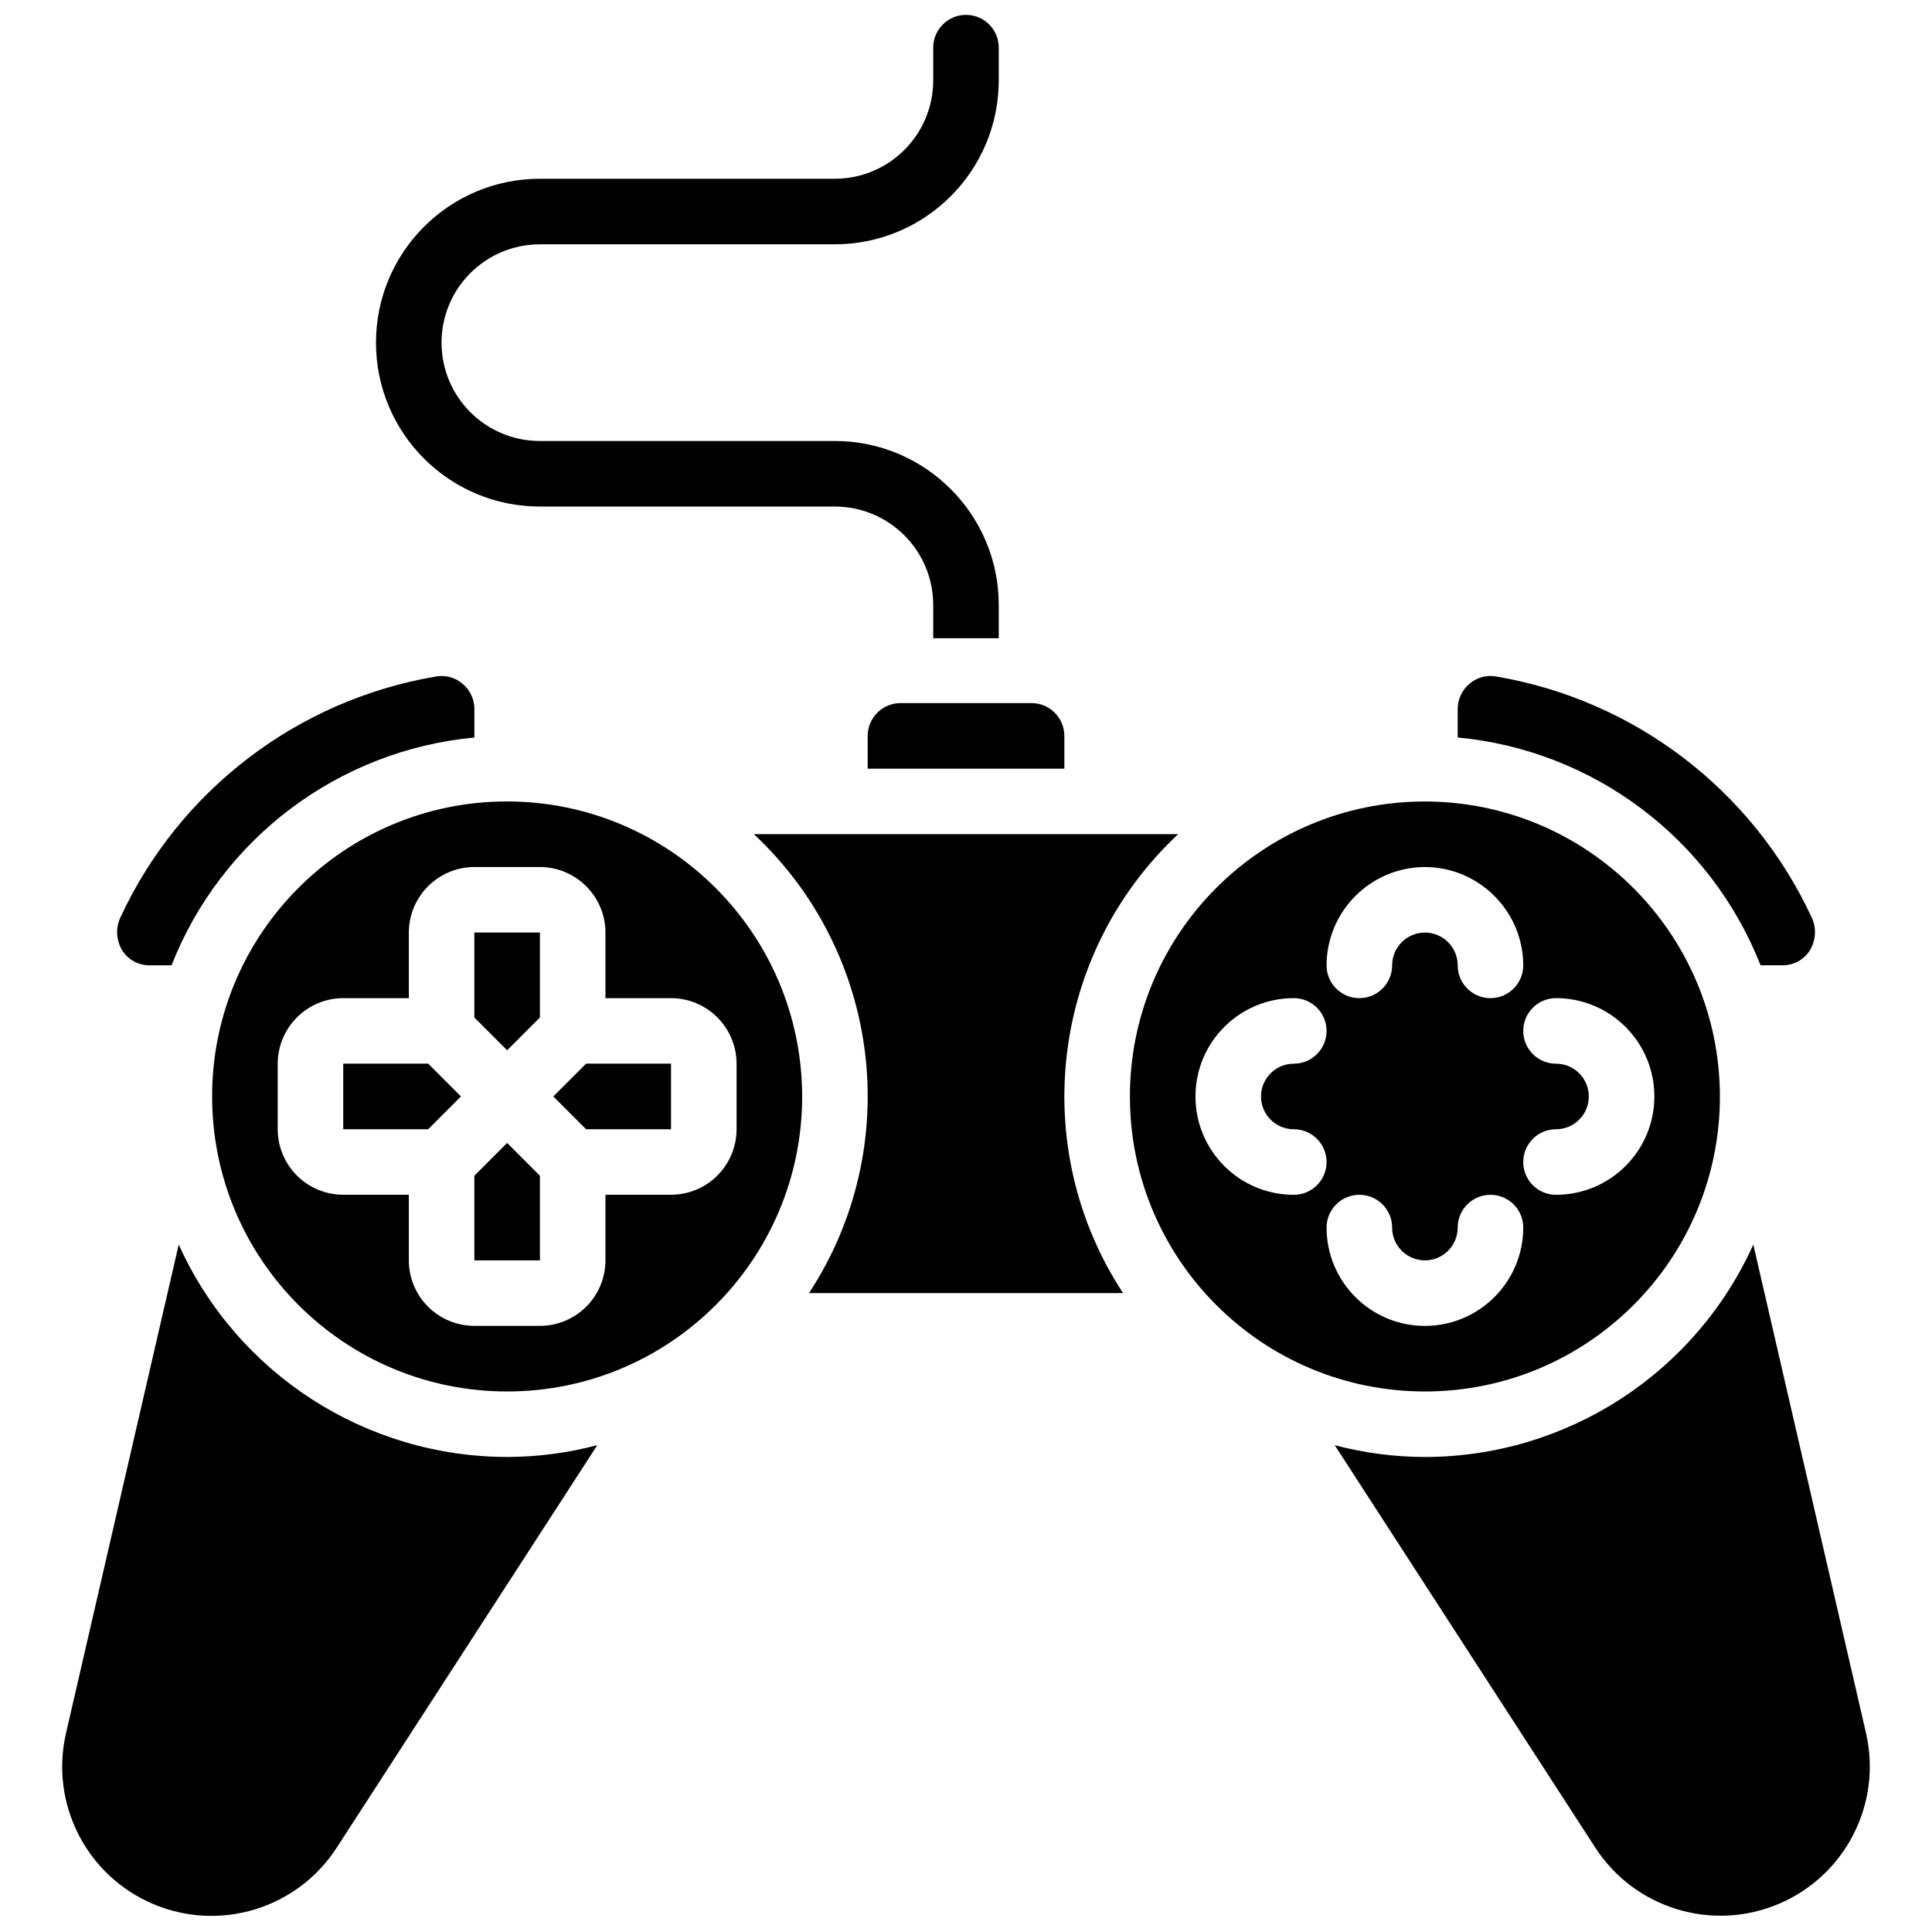 <?xml version="1.0" encoding="UTF-8"?>
<!-- Uploaded to: SVG Repo, www.svgrepo.com, Generator: SVG Repo Mixer Tools -->
<svg width="800px" height="800px" version="1.1" viewBox="144 144 512 512" xmlns="http://www.w3.org/2000/svg">
 <defs>
  <clipPath id="b">
   <path d="m160 323h480v328.9h-480z"/>
  </clipPath>
  <clipPath id="a">
   <path d="m243 148.09h166v165.91h-166z"/>
  </clipPath>
 </defs>
 <g>
  <g clip-path="url(#b)">
   <path d="m638.53 603.35-29.883-129.52c-15.445 34.223-49.488 56.242-87.035 56.289-8.066-0.016-16.094-1.07-23.891-3.129l69.059 106.67c10.438 16.086 30.91 22.367 48.574 14.902 17.664-7.461 27.43-26.52 23.176-45.215zm-339.2-177.46-8.688 8.688 8.688 8.688h22.496v-17.375zm-29.621-12.246 8.688 8.688 8.684-8.688v-22.5h-17.371zm0 41.953v22.414h17.371v-22.414l-8.684-8.684zm-34.746-29.707v17.375h22.5l8.684-8.688-8.684-8.688zm55.68 8.688 8.688 8.688h22.496v-17.375h-22.496zm-20.934-20.934 8.688 8.688 8.684-8.688v-22.5h-17.371zm0 41.953v22.414h17.371v-22.414l-8.684-8.684zm-34.746-29.707v17.375h22.5l8.684-8.688-8.684-8.688zm43.434-69.488c-43.176 0-78.18 35-78.18 78.176 0 43.176 35.004 78.176 78.18 78.176s78.176-35 78.176-78.176c-0.066-43.148-35.027-78.113-78.176-78.176zm43.43 104.23h-17.371v17.375c0 4.606-1.828 9.027-5.086 12.285-3.262 3.258-7.68 5.086-12.289 5.086h-17.371c-4.609 0-9.027-1.828-12.285-5.086-3.258-3.258-5.09-7.68-5.086-12.285v-17.375h-17.375c-4.609 0-9.027-1.828-12.285-5.086-3.258-3.258-5.09-7.68-5.086-12.285v-17.375c0.027-9.582 7.789-17.344 17.371-17.371h17.375v-17.375c0.027-9.582 7.789-17.344 17.371-17.371h17.371c9.586 0.027 17.348 7.789 17.375 17.371v17.375h17.371c9.582 0.027 17.344 7.789 17.375 17.371v17.375c0 4.606-1.832 9.027-5.09 12.285-3.258 3.258-7.676 5.086-12.285 5.086zm199.79-104.23c-43.18 0-78.18 35-78.18 78.176 0 43.176 35 78.176 78.18 78.176 43.176 0 78.176-35 78.176-78.176-0.066-43.148-35.027-78.113-78.176-78.176zm0 17.371c14.371 0.043 26.016 11.684 26.059 26.059 0 4.797-3.891 8.688-8.688 8.688s-8.688-3.891-8.688-8.688-3.887-8.688-8.684-8.688c-4.801 0-8.688 3.891-8.688 8.688s-3.891 8.688-8.688 8.688-8.688-3.891-8.688-8.688c0.043-14.375 11.688-26.016 26.062-26.059zm-34.746 86.863c-14.395 0-26.059-11.668-26.059-26.059 0-14.391 11.664-26.059 26.059-26.059 4.797 0 8.684 3.887 8.684 8.688 0 4.797-3.887 8.684-8.684 8.684s-8.688 3.891-8.688 8.688c0 4.797 3.891 8.688 8.688 8.688s8.684 3.887 8.684 8.684c0 4.801-3.887 8.688-8.684 8.688zm34.746 34.746c-14.391-0.012-26.051-11.672-26.062-26.059 0-4.797 3.891-8.688 8.688-8.688s8.688 3.891 8.688 8.688 3.887 8.688 8.688 8.688c4.797 0 8.684-3.891 8.684-8.688s3.891-8.688 8.688-8.688 8.688 3.891 8.688 8.688c-0.012 14.387-11.672 26.047-26.059 26.059zm34.742-34.746c-4.797 0-8.684-3.887-8.684-8.688 0-4.797 3.887-8.684 8.684-8.684 4.801 0 8.688-3.891 8.688-8.688 0-4.797-3.887-8.688-8.688-8.688-4.797 0-8.684-3.887-8.684-8.684 0-4.801 3.887-8.688 8.684-8.688 14.395 0 26.062 11.668 26.062 26.059 0 14.391-11.668 26.059-26.062 26.059zm-257.03-34.746-8.688 8.688 8.688 8.688h22.496v-17.375zm-29.621-12.246 8.688 8.688 8.684-8.688v-22.5h-17.371zm0 41.953v22.414h17.371v-22.414l-8.684-8.684zm-34.746-29.707v17.375h22.5l8.684-8.688-8.684-8.688zm55.68 8.688 8.688 8.688h22.496v-17.375h-22.496zm-20.934-20.934 8.688 8.688 8.684-8.688v-22.5h-17.371zm0 41.953v22.414h17.371v-22.414l-8.684-8.684zm-34.746-29.707v17.375h22.5l8.684-8.688-8.684-8.688zm43.434-69.488c-43.176 0-78.18 35-78.18 78.176 0 43.176 35.004 78.176 78.18 78.176s78.176-35 78.176-78.176c-0.066-43.148-35.027-78.113-78.176-78.176zm43.43 104.23h-17.371v17.375c0 4.606-1.828 9.027-5.086 12.285-3.262 3.258-7.68 5.086-12.289 5.086h-17.371c-4.609 0-9.027-1.828-12.285-5.086-3.258-3.258-5.09-7.68-5.086-12.285v-17.375h-17.375c-4.609 0-9.027-1.828-12.285-5.086-3.258-3.258-5.09-7.68-5.086-12.285v-17.375c0.027-9.582 7.789-17.344 17.371-17.371h17.375v-17.375c0.027-9.582 7.789-17.344 17.371-17.371h17.371c9.586 0.027 17.348 7.789 17.375 17.371v17.375h17.371c9.582 0.027 17.344 7.789 17.375 17.371v17.375c0 4.606-1.832 9.027-5.09 12.285-3.258 3.258-7.676 5.086-12.285 5.086zm134.38-95.551h-112.4c33.773 31.602 39.934 82.914 14.594 121.61h83.215c-25.336-38.695-19.18-90.008 14.594-121.61zm-165.56 69.492 8.688 8.688h22.496v-17.375h-22.496zm-20.934-20.934 8.688 8.688 8.684-8.688v-22.5h-17.371zm0 41.953v22.414h17.371v-22.414l-8.684-8.684zm-34.746-29.707v17.375h22.5l8.684-8.688-8.684-8.688zm43.434-69.488c-43.176 0-78.18 35-78.18 78.176 0 43.176 35.004 78.176 78.18 78.176s78.176-35 78.176-78.176c-0.066-43.148-35.027-78.113-78.176-78.176zm43.43 104.23h-17.371v17.375c0 4.606-1.828 9.027-5.086 12.285-3.262 3.258-7.68 5.086-12.289 5.086h-17.371c-4.609 0-9.027-1.828-12.285-5.086-3.258-3.258-5.09-7.68-5.086-12.285v-17.375h-17.375c-4.609 0-9.027-1.828-12.285-5.086-3.258-3.258-5.09-7.68-5.086-12.285v-17.375c0.027-9.582 7.789-17.344 17.371-17.371h17.375v-17.375c0.027-9.582 7.789-17.344 17.371-17.371h17.371c9.586 0.027 17.348 7.789 17.375 17.371v17.375h17.371c9.582 0.027 17.344 7.789 17.375 17.371v17.375c0 4.606-1.832 9.027-5.09 12.285-3.258 3.258-7.676 5.086-12.285 5.086zm-22.496-34.746-8.688 8.688 8.688 8.688h22.496v-17.375zm-29.621-12.246 8.688 8.688 8.684-8.688v-22.5h-17.371zm0 41.953v22.414h17.371v-22.414l-8.684-8.684zm-34.746-29.707v17.375h22.5l8.684-8.688-8.684-8.688zm55.68 8.688 8.688 8.688h22.496v-17.375h-22.496zm-20.934-20.934 8.688 8.688 8.684-8.688v-22.5h-17.371zm0 41.953v22.414h17.371v-22.414l-8.684-8.684zm-34.746-29.707v17.375h22.5l8.684-8.688-8.684-8.688zm43.434-69.488c-43.176 0-78.18 35-78.18 78.176 0 43.176 35.004 78.176 78.18 78.176s78.176-35 78.176-78.176c-0.066-43.148-35.027-78.113-78.176-78.176zm43.43 104.23h-17.371v17.375c0 4.606-1.828 9.027-5.086 12.285-3.262 3.258-7.68 5.086-12.289 5.086h-17.371c-4.609 0-9.027-1.828-12.285-5.086-3.258-3.258-5.09-7.68-5.086-12.285v-17.375h-17.375c-4.609 0-9.027-1.828-12.285-5.086-3.258-3.258-5.09-7.68-5.086-12.285v-17.375c0.027-9.582 7.789-17.344 17.371-17.371h17.375v-17.375c0.027-9.582 7.789-17.344 17.371-17.371h17.371c9.586 0.027 17.348 7.789 17.375 17.371v17.375h17.371c9.582 0.027 17.344 7.789 17.375 17.371v17.375c0 4.606-1.832 9.027-5.09 12.285-3.258 3.258-7.676 5.086-12.285 5.086zm-43.43 69.492c-37.547-0.047-71.594-22.066-87.039-56.289l-29.879 129.52c-4.293 18.707 5.473 37.793 23.152 45.262 17.68 7.473 38.172 1.168 48.594-14.949l69.059-106.67c-7.797 2.059-15.824 3.113-23.887 3.129zm-11.816-204.91c-1.961-1.68-4.578-2.383-7.121-1.91-36.664 6.238-67.91 30.113-83.562 63.848-1.316 2.824-1.121 6.121 0.52 8.77 1.59 2.484 4.352 3.965 7.297 3.91h5.734c13.234-33.641 44.266-56.984 80.262-60.371v-7.555c-0.004-2.582-1.148-5.031-3.129-6.691zm189.62 39.871h-112.4c33.773 31.602 39.934 82.914 14.594 121.61h83.215c-25.336-38.695-19.18-90.008 14.594-121.61zm0 0h-112.4c33.773 31.602 39.934 82.914 14.594 121.61h83.215c-25.336-38.695-19.18-90.008 14.594-121.61zm-30.141-26.059c-0.016-4.789-3.894-8.672-8.688-8.688h-34.746c-4.789 0.016-8.672 3.898-8.688 8.688v8.688h52.121zm30.141 26.059h-112.4c33.773 31.602 39.934 82.914 14.594 121.61h83.215c-25.336-38.695-19.18-90.008 14.594-121.61zm0 0h-112.4c33.773 31.602 39.934 82.914 14.594 121.61h83.215c-25.336-38.695-19.18-90.008 14.594-121.61zm-156.88 60.805-8.688 8.688 8.688 8.688h22.496v-17.375zm-29.621-12.246 8.688 8.688 8.684-8.688v-22.5h-17.371zm0 41.953v22.414h17.371v-22.414l-8.684-8.684zm-34.746-29.707v17.375h22.5l8.684-8.688-8.684-8.688zm55.68 8.688 8.688 8.688h22.496v-17.375h-22.496zm-20.934-20.934 8.688 8.688 8.684-8.688v-22.5h-17.371zm0 41.953v22.414h17.371v-22.414l-8.684-8.684zm-34.746-29.707v17.375h22.5l8.684-8.688-8.684-8.688zm43.434-69.488c-43.176 0-78.18 35-78.18 78.176 0 43.176 35.004 78.176 78.18 78.176s78.176-35 78.176-78.176c-0.066-43.148-35.027-78.113-78.176-78.176zm43.43 104.23h-17.371v17.375c0 4.606-1.828 9.027-5.086 12.285-3.262 3.258-7.68 5.086-12.289 5.086h-17.371c-4.609 0-9.027-1.828-12.285-5.086-3.258-3.258-5.09-7.68-5.086-12.285v-17.375h-17.375c-4.609 0-9.027-1.828-12.285-5.086-3.258-3.258-5.09-7.68-5.086-12.285v-17.375c0.027-9.582 7.789-17.344 17.371-17.371h17.375v-17.375c0.027-9.582 7.789-17.344 17.371-17.371h17.371c9.586 0.027 17.348 7.789 17.375 17.371v17.375h17.371c9.582 0.027 17.344 7.789 17.375 17.371v17.375c0 4.606-1.832 9.027-5.09 12.285-3.258 3.258-7.676 5.086-12.285 5.086zm134.38-95.551h-112.4c33.773 31.602 39.934 82.914 14.594 121.61h83.215c-25.336-38.695-19.18-90.008 14.594-121.61zm167.91 22.066c-15.652-33.734-46.898-57.609-83.562-63.848-2.539-0.473-5.16 0.23-7.121 1.91-1.98 1.66-3.121 4.109-3.129 6.691v7.555c35.996 3.387 67.027 26.73 80.262 60.371h5.734c2.945 0.055 5.711-1.426 7.297-3.91 1.641-2.648 1.836-5.945 0.52-8.77z"/>
  </g>
  <g clip-path="url(#a)">
   <path d="m391.31 313.14v-8.84c-0.016-14.387-11.676-26.043-26.059-26.059h-78.18c-23.984 0-43.43-19.445-43.43-43.434 0-23.988 19.445-43.434 43.43-43.434h78.18c14.383-0.016 26.043-11.672 26.059-26.059v-8.684c0-4.801 3.887-8.688 8.688-8.688 4.797 0 8.684 3.887 8.684 8.688v8.684c-0.027 23.977-19.457 43.406-43.43 43.434h-78.18c-14.391 0-26.059 11.668-26.059 26.059 0 14.391 11.668 26.059 26.059 26.059h78.18c23.973 0.027 43.402 19.457 43.43 43.434v8.84z"/>
  </g>
 </g>
</svg>